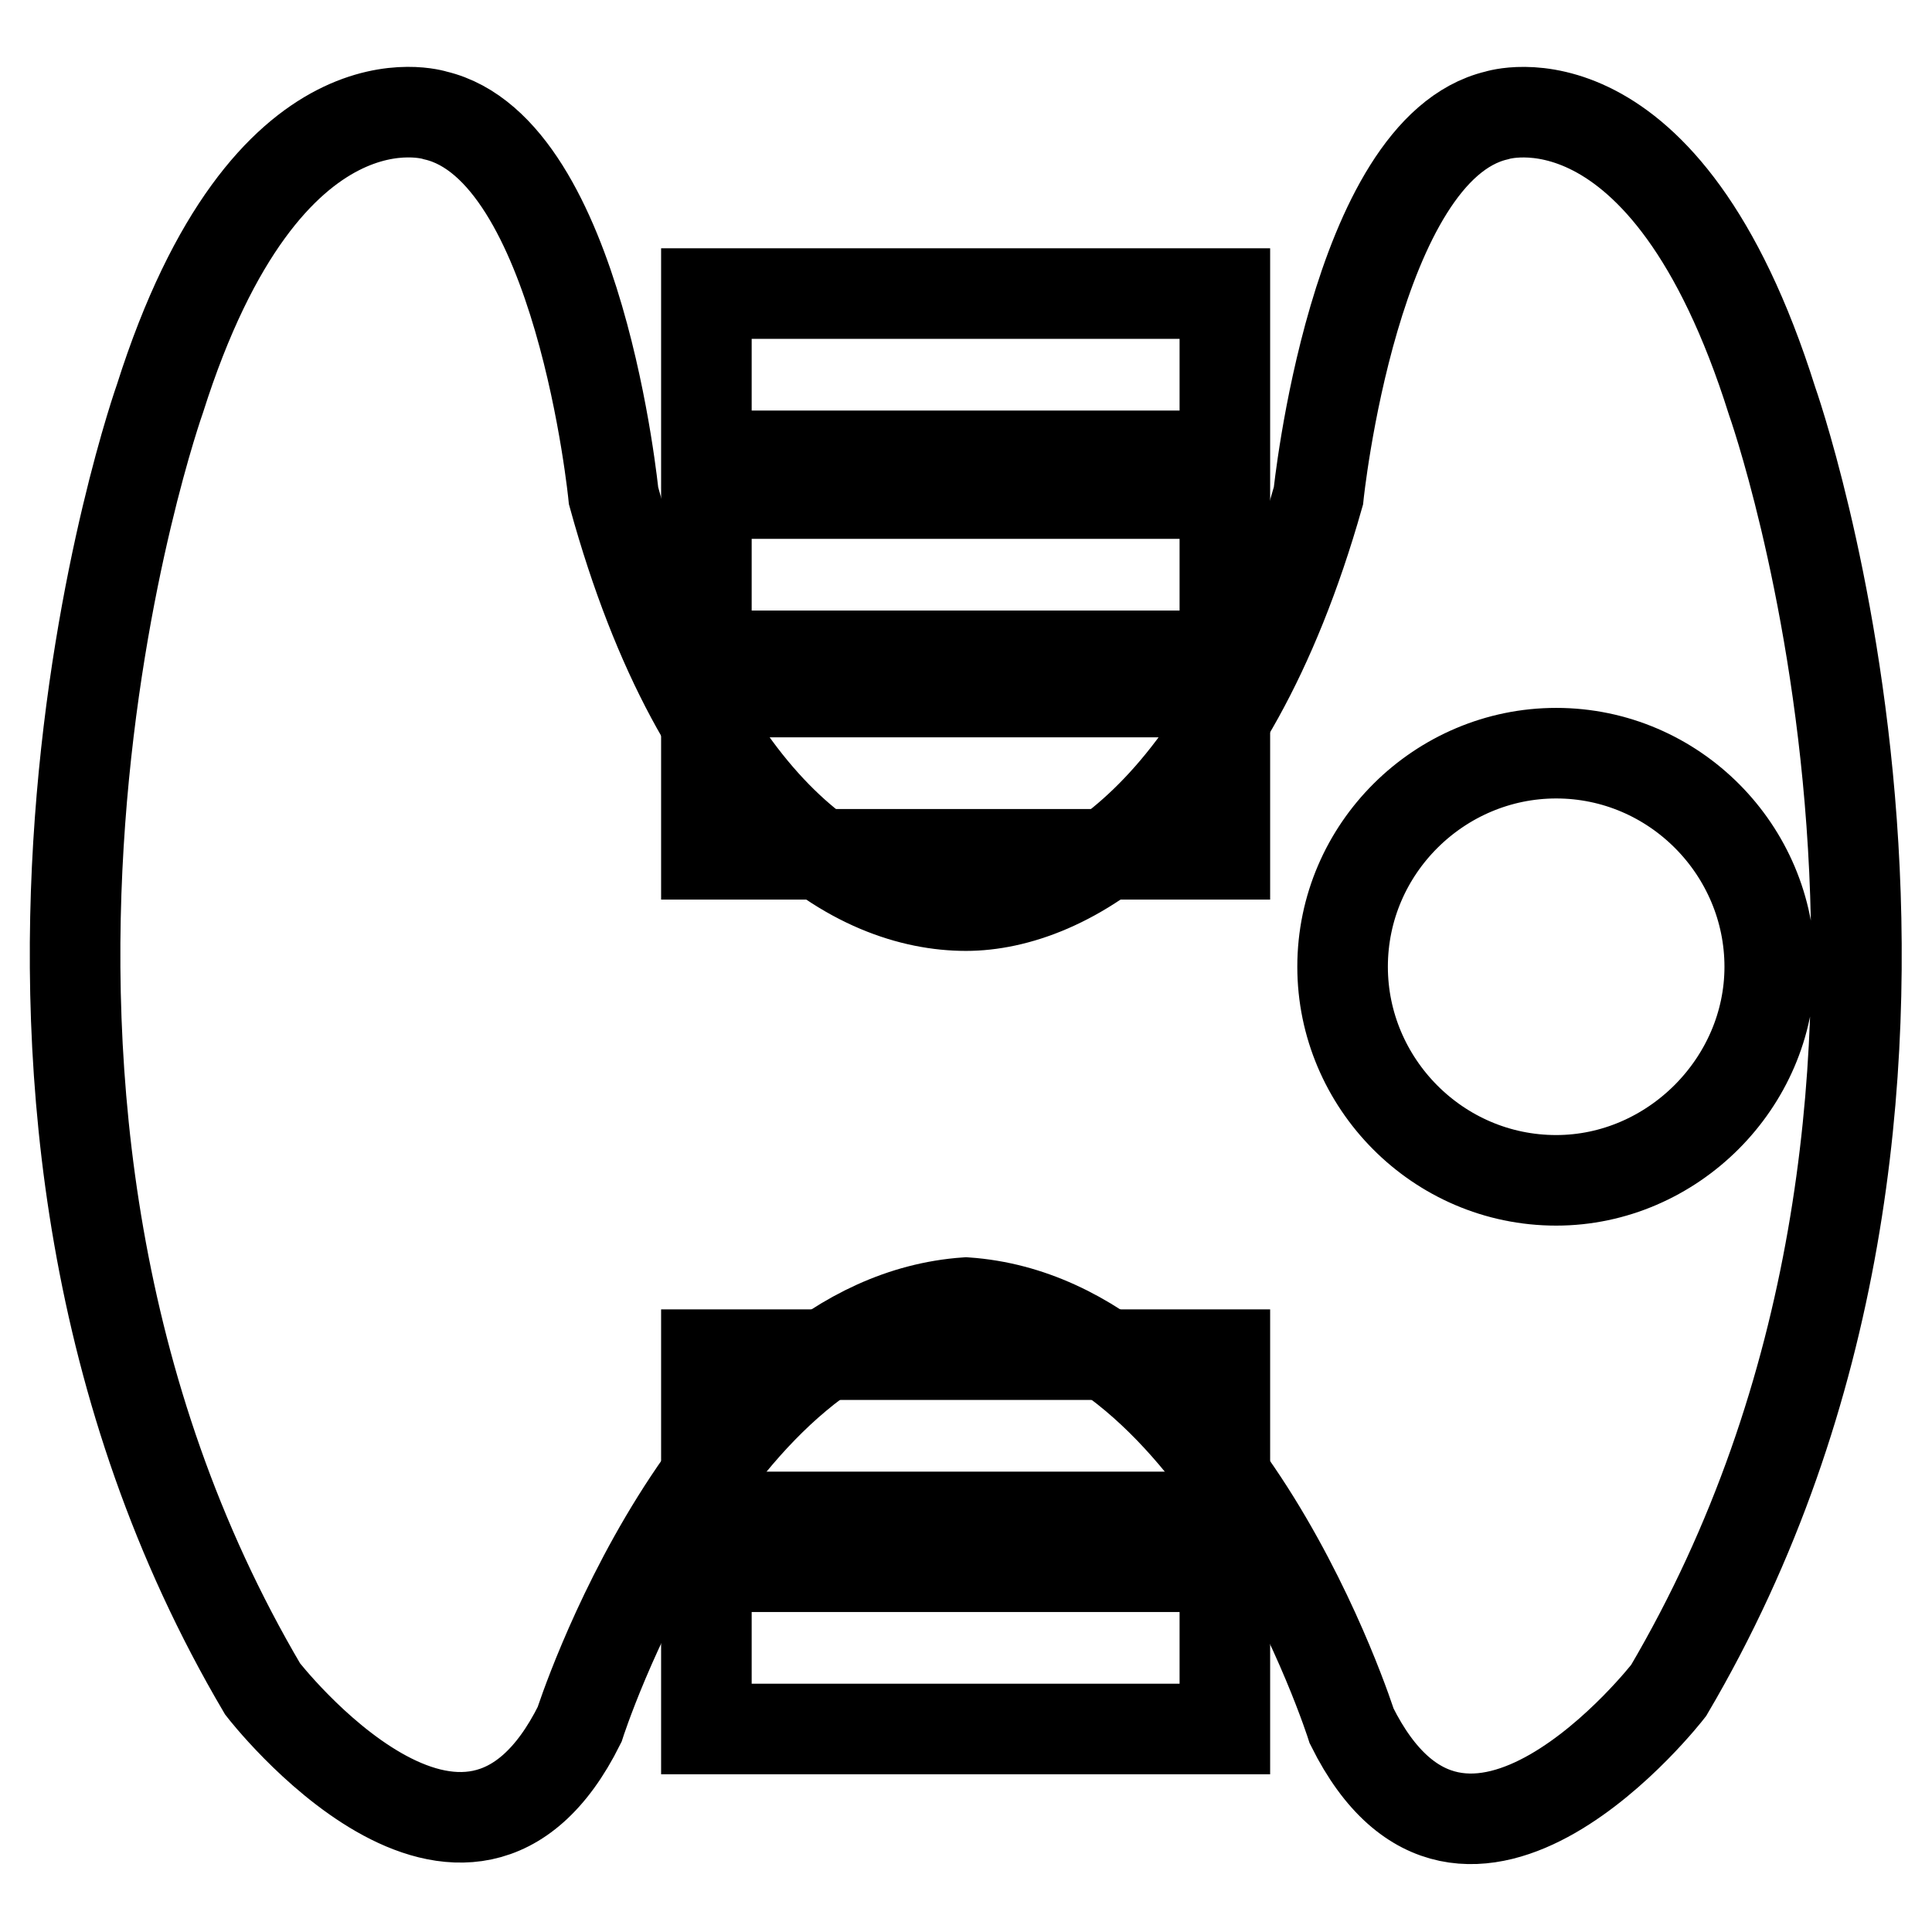 <?xml version="1.0" encoding="utf-8"?>
<!-- Svg Vector Icons : http://www.onlinewebfonts.com/icon -->
<!DOCTYPE svg PUBLIC "-//W3C//DTD SVG 1.1//EN" "http://www.w3.org/Graphics/SVG/1.1/DTD/svg11.dtd">
<svg version="1.1" xmlns="http://www.w3.org/2000/svg" xmlns:xlink="http://www.w3.org/1999/xlink" x="0px" y="0px" viewBox="0 0 256 256" enable-background="new 0 0 256 256" xml:space="preserve">
<g> <path stroke-width="12" fill-opacity="0" stroke="#000000"  d="M234.8,53.1C220.6,8,198.3,15.3,198.3,15.3c-18.9,4.5-23.6,50.4-23.6,50.4C162.6,108.4,141.1,120,128,120 c-14.4,0-34.9-11.5-46.7-54.3c0,0-4.5-45.9-23.6-50.4c0,0-22.3-7.3-36.5,37.5c0,0-32.8,92.3,13.6,171c0,0,27,34.9,42,4.7 c0,0,17.1-53.5,51.2-55.9c34.1,2.4,51.1,56.1,51.1,56.1c15,30.2,42-4.7,42-4.7C267.5,145.2,234.8,53.1,234.8,53.1z M206.2,156.4 c-15.7,0-28.3-12.9-28.3-28.3c0-15.7,12.9-28.3,28.3-28.3c15.7,0,28.3,12.9,28.3,28.3S221.6,156.4,206.2,156.4L206.2,156.4z"/> <path stroke-width="12" fill-opacity="0" stroke="#000000"  d="M93.6,65.4h68.7v21.5H93.6V65.4z M93.6,38.9h68.7v21.5H93.6V38.9z M93.6,179.5h68.7V201H93.6V179.5z  M93.6,207.6h68.7v21.5H93.6V207.6z M93.6,91.7h68.7v21.5H93.6V91.7z"/></g>
</svg>